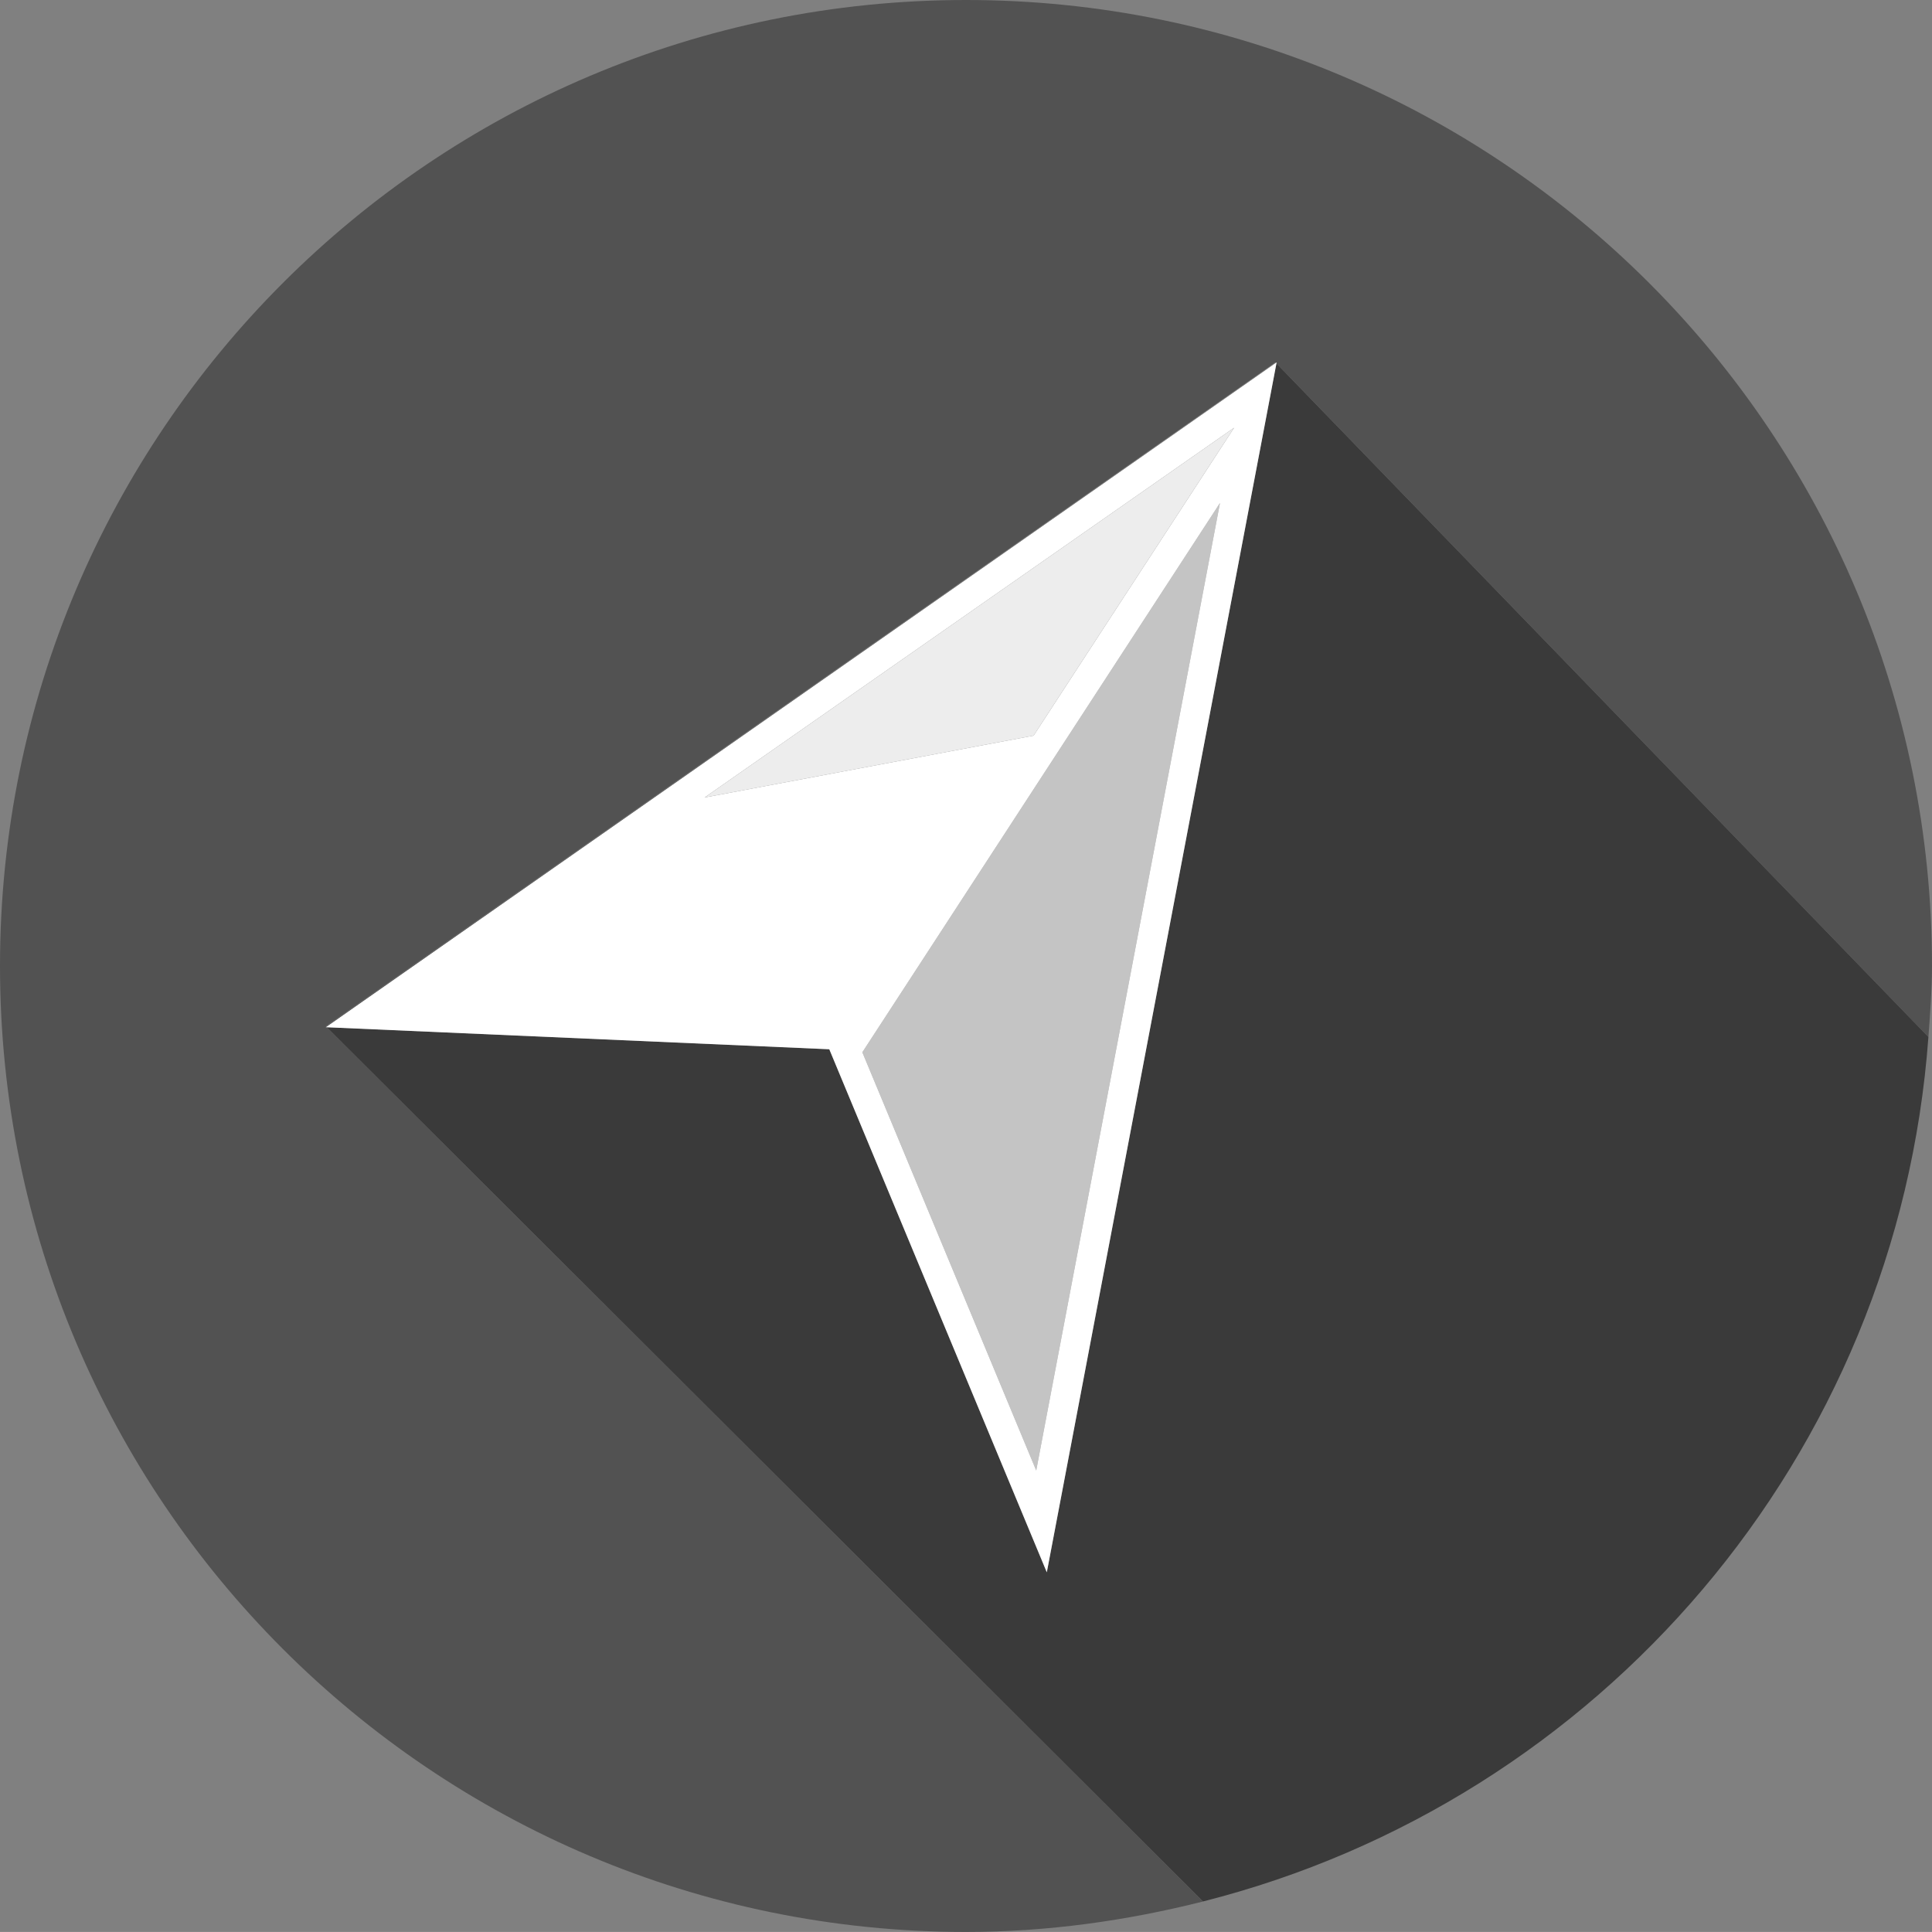 <?xml version="1.0" encoding="utf-8"?>
<!-- Generator: Adobe Illustrator 16.0.0, SVG Export Plug-In . SVG Version: 6.00 Build 0)  -->
<!DOCTYPE svg PUBLIC "-//W3C//DTD SVG 1.1//EN" "http://www.w3.org/Graphics/SVG/1.1/DTD/svg11.dtd">
<svg xmlns="http://www.w3.org/2000/svg" xmlns:xlink="http://www.w3.org/1999/xlink" version="1.1" id="Layer_1" x="0px" y="0px" width="41px" height="40.999px" viewBox="0 0 41 40.999" xml:space="preserve">
<rect x="0" y="0" width="41" height="40.999" fill="#808080" stroke="none"/>
<g>
	<path fill="#525252" d="M20.499,0C9.178,0,0,9.178,0,20.499c0,11.322,9.178,20.5,20.499,20.5c1.739,0,3.417-0.24,5.03-0.646   L6.934,21.799h-0.02l0.011-0.008L6.914,21.78l20.152-14.09l0.01,0.011l0.016-0.011l-0.004,0.021l13.836,14.295   C40.96,21.506,41,21.008,41,20.499C41,9.178,31.822,0,20.499,0z"/>
	
		<rect x="4.701" y="14.733" transform="matrix(0.82 -0.573 0.573 0.82 -5.38 12.399)" fill="#3A3A3A" width="24.589" height="0.016"/>
	<path fill="#3A3A3A" d="M22.214,33.366l-4.616-11.1L6.934,21.799l18.595,18.553c8.414-2.127,14.744-9.436,15.395-18.346   L27.087,7.711L22.214,33.366z"/>
	<polygon fill="#C4C4C4" points="18.3,22.331 21.99,31.206 25.89,10.674  "/>
	<path fill="#FFFFFF" d="M27.076,7.7L6.925,21.792l-0.011,0.008h0.02l10.665,0.467l4.616,11.1l4.873-25.655l0.004-0.021L27.076,7.7z    M21.99,31.206l-3.69-8.875l7.59-11.657L21.99,31.206z M21.935,15.611l-0.004,0.001l-6.978,1.312l11.23-7.842l0.006-0.004   L21.935,15.611z"/>
	<polygon fill="#EDEDED" points="26.189,9.078 26.183,9.082 14.953,16.924 21.931,15.612 21.935,15.611  "/>
</g>
</svg>
